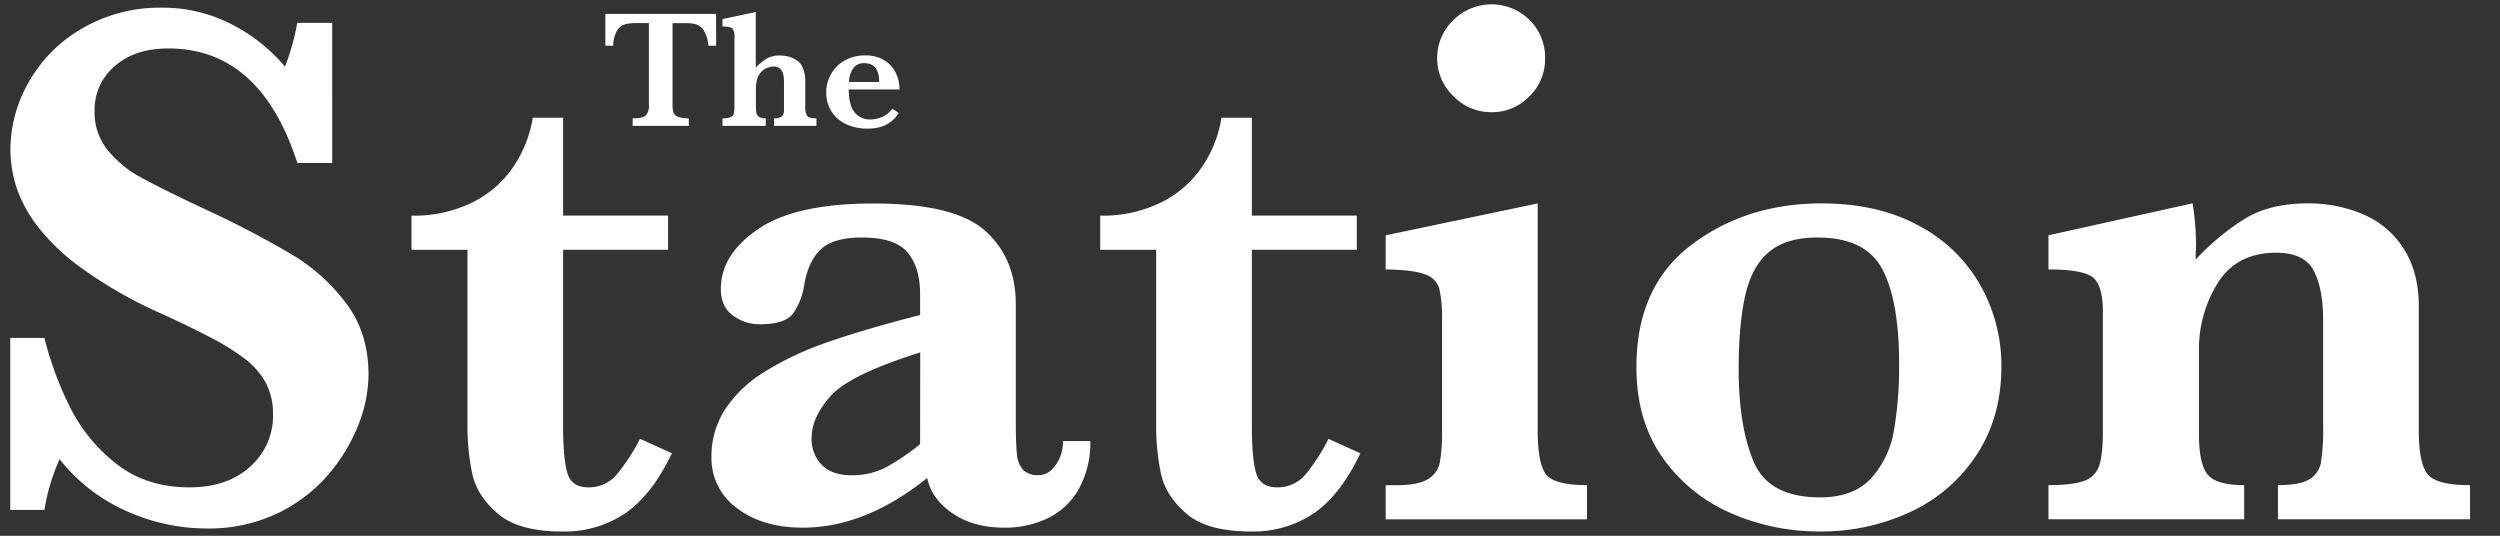 <svg id="Layer_1" data-name="Layer 1" xmlns="http://www.w3.org/2000/svg" viewBox="0 0 731.77 156.83"><rect x="0" y="0" width="731.77" height="156.83" fill="#333333" stroke="none"/><defs><style>.cls-1{fill:#fff;}</style></defs><path class="cls-1" d="M209.59,4.08H177.2v9.31h2.3a8.7,8.7,0,0,1,1.17-4.51,4.15,4.15,0,0,1,2.38-1.79,14.77,14.77,0,0,1,3.41-.33h3.48v24a4.17,4.17,0,0,1-.87,3c-.58.58-1.87.87-3.89.87v2.22h16.44V34.63a8.65,8.65,0,0,1-3.12-.43A2.2,2.2,0,0,1,197.15,33a6.55,6.55,0,0,1-.29-2.22v-24H201a10.19,10.19,0,0,1,2.73.34A4.32,4.32,0,0,1,206,8.89a9.67,9.67,0,0,1,1.34,4.5h2.29Z"/><path class="cls-1" d="M224.14,34.63a3.54,3.54,0,0,1-2-.45,1.83,1.83,0,0,1-.75-1.23,16.34,16.34,0,0,1-.13-2.48V26.32a14.57,14.57,0,0,1,.18-2.48,6.2,6.2,0,0,1,.86-2.14,4.64,4.64,0,0,1,1.8-1.61,4.93,4.93,0,0,1,2.31-.61,2.61,2.61,0,0,1,2.08.78,3.51,3.51,0,0,1,.83,1.75,13.1,13.1,0,0,1,.16,2.18v8.12a2.27,2.27,0,0,1-.63,1.73,3.42,3.42,0,0,1-2.3.59v2.22h12.43V34.63c-1.49,0-2.4-.25-2.75-.75a5.28,5.28,0,0,1-.52-2.78V23.88a9.37,9.37,0,0,0-1-4.6,4.44,4.44,0,0,0-1.46-1.59A7.72,7.72,0,0,0,231,16.62a9.12,9.12,0,0,0-2.51-.36,7.57,7.57,0,0,0-4.27,1,17.94,17.94,0,0,0-3,2.52V3.5l-9.74,2.08V7.75c1.56,0,2.54.23,2.92.64a3.64,3.64,0,0,1,.58,2.43V31.1a9.3,9.3,0,0,1-.18,2.19,1.52,1.52,0,0,1-.94,1,6.14,6.14,0,0,1-2.38.34v2.22h12.66Z"/><path class="cls-1" d="M245.05,34.63a11.43,11.43,0,0,0,3.88,2.22,15.07,15.07,0,0,0,5.07.8q6.21,0,9.06-4.57l-1.89-1.28A6.65,6.65,0,0,1,258,34.32a9.55,9.55,0,0,1-3.09.65,6,6,0,0,1-3.74-1.08,5.74,5.74,0,0,1-1.95-2.64,11.34,11.34,0,0,1-.68-3.07c-.07-1-.12-1.65-.13-2H263.3a11,11,0,0,0-1.09-4.83,8.74,8.74,0,0,0-3.37-3.7,10.37,10.37,0,0,0-5.59-1.43,12,12,0,0,0-6,1.48,10.29,10.29,0,0,0-4,4,10.79,10.79,0,0,0-1.41,5.41,10.31,10.31,0,0,0,.84,4.16A9.75,9.75,0,0,0,245.05,34.63ZM249.73,20A3.75,3.75,0,0,1,253,18.49c2.9,0,4.35,1.83,4.35,5.51h-8.82A7.13,7.13,0,0,1,249.73,20Z"/><path class="cls-1" d="M86,74.84A276.3,276.3,0,0,0,60.56,61.49q-13.45-6.3-19.47-9.66a31.66,31.66,0,0,1-9.72-8.08,17.52,17.52,0,0,1-3.69-11.12A16.78,16.78,0,0,1,33.6,19.34q5.91-5.16,15.68-5.16,26.91,0,37.76,33.53h10.2V6.7H87a67.31,67.31,0,0,1-3.58,12.8A50.34,50.34,0,0,0,67.29,6.86,43.83,43.83,0,0,0,47.65,2.25,45.29,45.29,0,0,0,23.94,8.38,41.92,41.92,0,0,0,8.37,24.11,39.85,39.85,0,0,0,3.05,43.59a36.57,36.57,0,0,0,1.69,11A39.69,39.69,0,0,0,10.81,66a61.29,61.29,0,0,0,13,12.43A127.73,127.73,0,0,0,45.7,91.11q8.67,3.9,15.46,7.43a69.57,69.57,0,0,1,10.69,6.62,22.12,22.12,0,0,1,6,7,19.16,19.16,0,0,1,2.06,9.11,19.8,19.8,0,0,1-6.67,15.3q-6.67,6.08-17.74,6.08-12.69,0-21.43-6.89a48.32,48.32,0,0,1-13.51-16.44A98.73,98.73,0,0,1,13,98.92h-10v50.35H13a58.64,58.64,0,0,1,4.45-14.87,51,51,0,0,0,19.58,15.19,57.16,57.16,0,0,0,23.27,5.1,47,47,0,0,0,20.84-4.39A45.31,45.31,0,0,0,96.1,138.91a51,51,0,0,0,8.84-14.65,40.63,40.63,0,0,0,2.93-14.49q0-12.15-6.35-20.72A54.88,54.88,0,0,0,86,74.84Z"/><path class="cls-1" d="M180.78,138.58a10.64,10.64,0,0,1-8.57,4.07c-3.25,0-5.3-1.39-6.13-4.18s-1.25-7.32-1.25-13.61V73.1h30.71v-10H164.83V34.47h-8.89a35.47,35.47,0,0,1-5.59,14.22,31.18,31.18,0,0,1-12,10.52,38.6,38.6,0,0,1-17.9,3.91v10h16.38v51.1a68.07,68.07,0,0,0,1.41,14.49q1.41,6.45,7.49,11.66t18.88,5.21A31.82,31.82,0,0,0,183,150.25q7.81-5.33,13.67-17.58l-9.33-4.23A57.41,57.41,0,0,1,180.78,138.58Z"/><path class="cls-1" d="M309,136.14q-2.12,2.93-4.94,2.93a6.06,6.06,0,0,1-4.61-1.57,7.83,7.83,0,0,1-1.79-4.62q-.33-3-.33-9.54V89.05q0-13.45-8.95-21.48t-32.82-8q-22.68,0-33.64,7.48T211,84.6c0,3.4,1.15,6,3.47,7.7a13,13,0,0,0,8,2.61q7.38,0,9.71-3.2a19.51,19.51,0,0,0,3.2-8.19c.79-4.71,2.42-8.21,4.88-10.53s6.47-3.47,12-3.47q9.77,0,13.41,4.39T269.32,86V92.2q-16.06,4.13-26.8,7.86a90.81,90.81,0,0,0-18.5,8.63,37.08,37.08,0,0,0-11.77,11.12,25.2,25.2,0,0,0-4,13.94,18,18,0,0,0,7.49,15q7.49,5.7,19.2,5.7,18.35,0,36.46-14.54,1.2,6,7.27,10.25t15.19,4.29a29.11,29.11,0,0,0,12.86-2.77,20.83,20.83,0,0,0,9.06-8.57,27.62,27.62,0,0,0,3.36-14h-8A11.71,11.71,0,0,1,309,136.14ZM269.32,130a65.5,65.5,0,0,1-9.66,6.61,21.45,21.45,0,0,1-10.52,2.5q-5.53,0-8.57-3a10.83,10.83,0,0,1-3-8c0-4,1.86-8,5.59-12.21s12.46-8.4,26.2-12.74Z"/><path class="cls-1" d="M382.38,138.58a10.64,10.64,0,0,1-8.57,4.07q-4.89,0-6.13-4.18t-1.25-13.61V73.1h30.71v-10H366.43V34.47h-8.9a35.32,35.32,0,0,1-5.59,14.22,31.07,31.07,0,0,1-12,10.52,38.64,38.64,0,0,1-17.91,3.91v10h16.39v51.1a68.07,68.07,0,0,0,1.41,14.49q1.41,6.45,7.48,11.66t18.88,5.21a31.83,31.83,0,0,0,18.34-5.31q7.81-5.33,13.67-17.58l-9.33-4.23A57.41,57.41,0,0,1,382.38,138.58Z"/><path class="cls-1" d="M452.36,138.63q-2.26-3.36-2.27-12.47V59.54L405.6,68.87v10q8,.11,11.45,1.41a6.34,6.34,0,0,1,4.23,4.12,39,39,0,0,1,.81,9.55v32.23a49.2,49.2,0,0,1-.65,9.22,7.18,7.18,0,0,1-3.53,4.88c-1.91,1.16-5,1.74-9.16,1.74H405.6v10h58.92V142Q454.64,142,452.36,138.63Z"/><path class="cls-1" d="M436.52,32.84a15.12,15.12,0,0,0,11.12-4.61,15.13,15.13,0,0,0,4.62-11.12A15.32,15.32,0,0,0,447.7,5.83a15.84,15.84,0,0,0-22.35.11,15.24,15.24,0,0,0-4.67,11.17,15.09,15.09,0,0,0,4.72,11A15.23,15.23,0,0,0,436.52,32.84Z"/><path class="cls-1" d="M561.63,66.05q-11.94-6.51-28.43-6.51-22.14,0-38.19,12.2T479,107.49q0,15.74,7.75,26.59a47.49,47.49,0,0,0,20,16.17,64.17,64.17,0,0,0,25.88,5.31,61.46,61.46,0,0,0,26.74-5.8A46.42,46.42,0,0,0,578.66,133q7.17-11,7.16-25.71a47.8,47.8,0,0,0-6.13-23.76A44.56,44.56,0,0,0,561.63,66.05Zm-7.22,59.73a27.57,27.57,0,0,1-6.62,14.1q-5.14,5.7-15,5.7-15,0-19.42-10.31t-4.45-27q0-13.56,2-22.08T518,73.59Q523,69.52,532,69.52q14.1,0,19,9.33t4.89,27.78A112.05,112.05,0,0,1,554.41,125.78Z"/><path class="cls-1" d="M710.44,138.63Q708,135.27,708,126.16V89.59q0-9.66-4.23-16.49A26,26,0,0,0,692.1,62.9a40.23,40.23,0,0,0-16.76-3.36q-11.07,0-18.45,4.61A71.55,71.55,0,0,0,642.68,76c0-.87,0-1.65.05-2.33s.06-1.5.06-2.45a76.78,76.78,0,0,0-1-11.71L599.6,68.87v10q10.1,0,13,2.33t2.93,9.93v35.05q0,6.94-1.08,10.14a7,7,0,0,1-4.45,4.45Q606.65,142,599.6,142v10h57.29V142q-8.25,0-10.74-3.15t-2.5-11.72v-24.3a36.57,36.57,0,0,1,5.59-20.13q5.6-8.73,17-8.73,8.35,0,11.07,5.37T680,93.93v30.71a61,61,0,0,1-.65,10.74,7.15,7.15,0,0,1-3.42,4.94c-1.84,1.12-4.9,1.68-9.16,1.68v10H723V142Q712.88,142,710.44,138.63Z"/></svg>